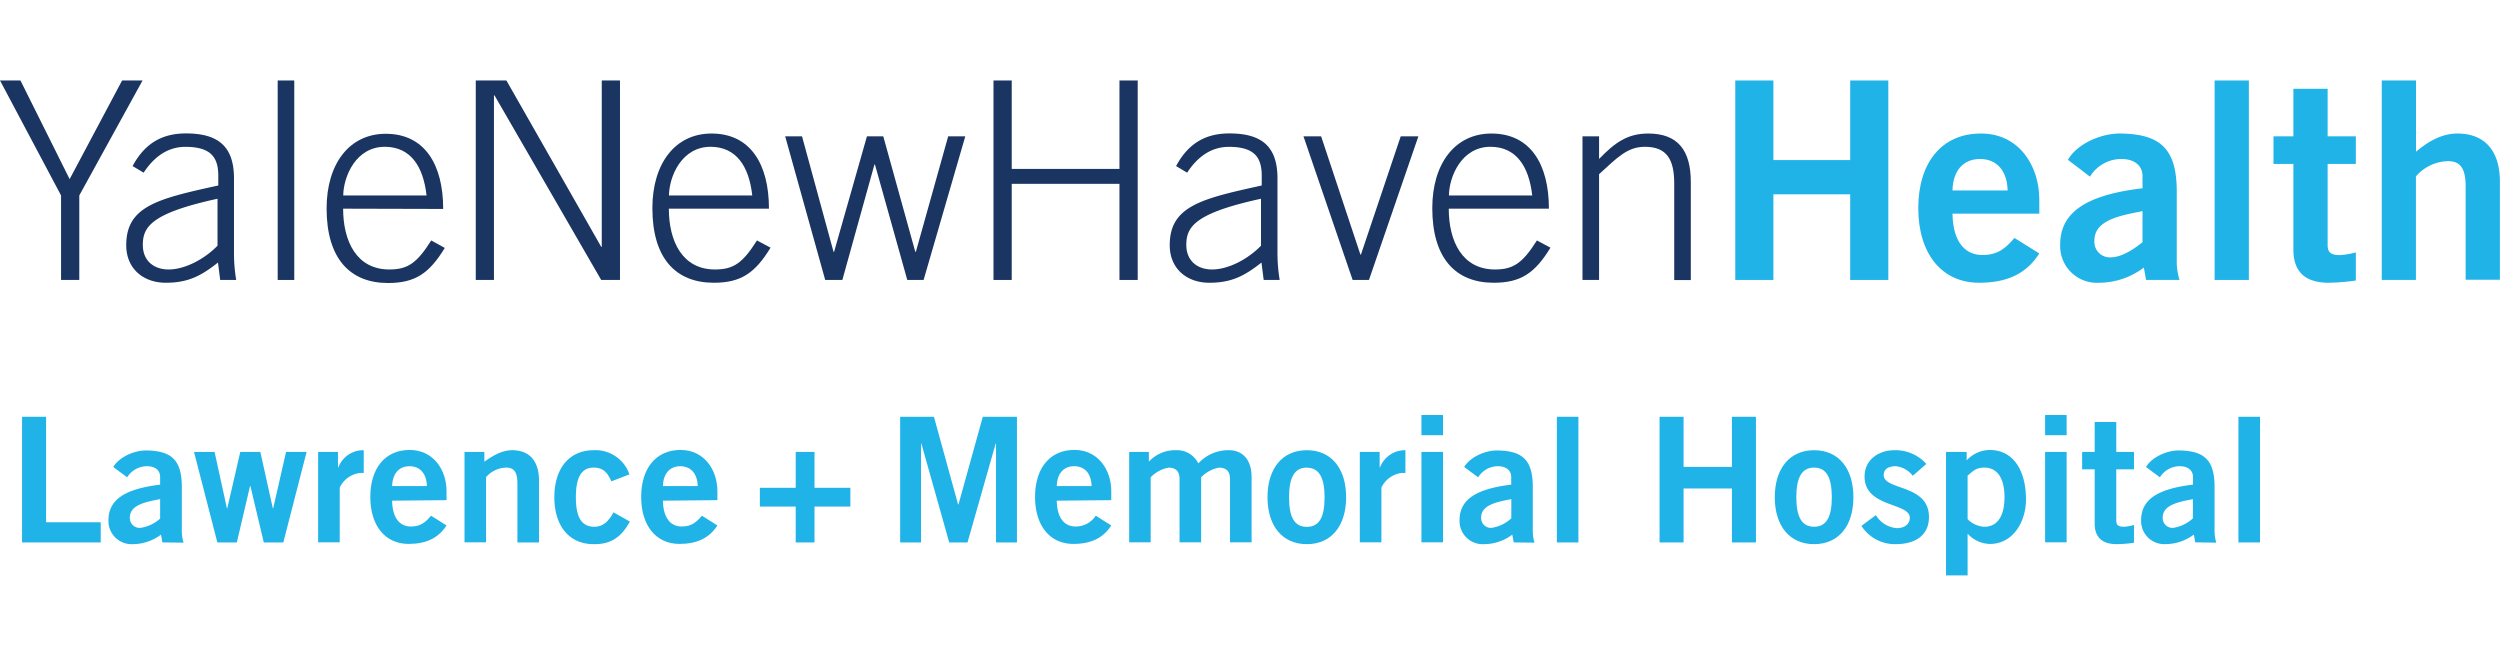 <svg id="Layer_1" data-name="Layer 1" xmlns="http://www.w3.org/2000/svg" viewBox="0 0 484 127"><defs><style>.cls-1{fill:#1a3561;}.cls-2{fill:#20b3e8;}</style></defs><polygon class="cls-1" points="11.82 37.84 0 15.58 3.96 15.58 13.48 34.68 23.64 15.58 27.6 15.58 15.35 37.84 15.35 54.2 11.82 54.2 11.82 37.84 11.82 37.84"/><path class="cls-1" d="M42.09,38.48c-12.73,2.78-14.44,5.4-14.44,8.93,0,3.05,2.09,4.76,5,4.76s6.68-1.76,9.46-4.6V38.48Zm.54,15.72-.43-3.37c-3.32,2.62-5.83,3.91-10.11,3.91s-7.65-2.67-7.65-7.28c0-7.59,6.21-9,17.82-11.55V34c0-3.7-1.61-5.57-6.37-5.57-3.32,0-6,1.82-8.08,5l-2.14-1.28c2.41-4.5,5.83-6.32,10.33-6.32,6.31,0,9.3,2.57,9.3,8.72V49.12a31,31,0,0,0,.43,5.08Z"/><polygon class="cls-1" points="53.76 15.58 56.97 15.58 56.97 54.2 53.76 54.2 53.76 15.58 53.76 15.58"/><path class="cls-1" d="M82.58,37.84c-.64-5.73-3.15-9.37-8-9.42-5.67-.05-8.08,5.73-8.13,9.42ZM66.43,40.4c0,6.32,2.62,11.77,8.93,11.77,3.59,0,5.35-1.23,8.13-5.62L86.11,48c-3,4.92-5.72,6.79-11,6.79-7.28,0-11.88-4.65-11.88-14.44,0-8.62,4.39-14.45,11.45-14.45,7.54,0,11.12,5.94,11.12,14.55Z"/><polygon class="cls-1" points="92.11 15.58 98.04 15.58 116.39 47.78 116.5 47.78 116.5 15.58 120.03 15.58 120.03 54.2 116.39 54.2 95.74 18.47 95.63 18.47 95.63 54.2 92.11 54.2 92.11 15.58 92.11 15.58"/><path class="cls-1" d="M145.64,37.84c-.64-5.73-3.15-9.37-8-9.42-5.67-.05-8.08,5.73-8.13,9.42ZM129.49,40.4c0,6.32,2.62,11.77,8.93,11.77,3.59,0,5.35-1.23,8.13-5.62l2.63,1.4c-3,4.92-5.73,6.79-11,6.79-7.28,0-11.88-4.65-11.88-14.44,0-8.62,4.39-14.45,11.45-14.45,7.54,0,11.12,5.94,11.12,14.55Z"/><polygon class="cls-1" points="152.01 26.39 155.27 26.39 161.37 48.75 161.48 48.75 167.84 26.39 171 26.39 177.2 48.75 177.31 48.75 183.57 26.39 186.88 26.39 178.81 54.2 175.65 54.2 169.39 31.85 169.29 31.85 163.08 54.2 159.76 54.2 152.01 26.39 152.01 26.39"/><polygon class="cls-1" points="192.34 15.58 195.87 15.58 195.87 32.7 216.73 32.7 216.73 15.58 220.26 15.58 220.26 54.2 216.73 54.2 216.73 35.59 195.87 35.59 195.87 54.2 192.34 54.2 192.34 15.58 192.34 15.58"/><path class="cls-1" d="M244.11,38.48c-12.73,2.78-14.44,5.4-14.44,8.93,0,3.05,2.09,4.76,5,4.76s6.68-1.76,9.46-4.6V38.48Zm.54,15.72-.43-3.37c-3.32,2.62-5.83,3.91-10.11,3.91s-7.65-2.67-7.65-7.28c0-7.59,6.21-9,17.81-11.55V34c0-3.7-1.6-5.57-6.36-5.57-3.32,0-6,1.82-8.08,5l-2.14-1.28c2.41-4.5,5.83-6.32,10.32-6.32,6.32,0,9.31,2.57,9.31,8.72V49.12a31,31,0,0,0,.43,5.08Z"/><polygon class="cls-1" points="252.35 26.39 255.77 26.39 263.37 49.28 263.48 49.28 271.18 26.39 274.6 26.39 265.03 54.2 261.87 54.2 252.35 26.39 252.35 26.39"/><path class="cls-1" d="M296.64,37.84c-.65-5.73-3.16-9.37-8-9.42-5.67-.05-8.07,5.73-8.13,9.42ZM280.48,40.4c0,6.32,2.62,11.77,8.94,11.77,3.58,0,5.34-1.23,8.13-5.62l2.62,1.4c-3,4.92-5.73,6.79-11,6.79-7.28,0-11.88-4.65-11.88-14.44,0-8.62,4.39-14.45,11.45-14.45,7.54,0,11.13,5.94,11.13,14.55Z"/><path class="cls-1" d="M306.37,54.2V26.39h3.21v4.39c3-3.11,5.45-4.93,9.52-4.93,5.78,0,8.24,3.32,8.24,9.37v19h-3.21V35.54c0-4.6-1.39-7.12-5.67-7.12-3.43,0-5.35,2.09-8.88,5.3V54.2Z"/><polygon class="cls-2" points="335.95 54.2 335.95 15.58 343.33 15.58 343.33 30.99 358.2 30.99 358.2 15.58 365.58 15.58 365.58 54.2 358.2 54.2 358.2 37.62 343.33 37.62 343.33 54.2 335.95 54.2 335.95 54.2"/><path class="cls-2" d="M388.68,36.87c-.1-3.85-2.13-6.09-5.34-6.09S378.09,33,378,36.87ZM378,41.37c.1,5.77,2.67,8,5.77,8S388.31,48,390,46.07l4.81,3c-2.56,4-6.31,5.67-11.66,5.67-7.22,0-11.77-5.62-11.77-14.44s4.55-14.45,12.09-14.45c7.28-.05,11.34,6.1,11.34,12.79v2.73Z"/><path class="cls-2" d="M414.79,40.88c-4.44.86-9.31,1.77-9.31,5.67a3,3,0,0,0,3.21,3.27c2.09,0,4.71-1.77,6.1-2.94v-6Zm.69,13.32-.43-2.4a14.42,14.42,0,0,1-8.66,2.94,7.11,7.11,0,0,1-7.54-7.38c0-6.31,5.13-9.63,15.94-10.91V34.09c0-2.14-1.71-3.31-4.07-3.31a7.13,7.13,0,0,0-6.1,3.42l-4.27-3.26c1.71-3,6.31-5.19,10.37-5.09,7.49.17,10.7,2.89,10.7,11.24v13.1a12.55,12.55,0,0,0,.53,4Z"/><polygon class="cls-2" points="428.75 54.2 428.75 15.58 435.38 15.58 435.38 54.2 428.75 54.2 428.75 54.2"/><path class="cls-2" d="M444,26.39v-9.2h6.63v9.2h5.46v5.35h-5.46V47.46c0,1.5.75,1.93,2.41,1.93a14.75,14.75,0,0,0,3.05-.53v5.45a42.06,42.06,0,0,1-5.24.43c-4.92,0-6.85-2.46-6.85-6.42V31.74h-3.85V26.39Z"/><path class="cls-2" d="M461.11,54.2V15.58h6.63v13.8c2-1.71,4.76-3.53,8-3.53,5.56,0,8.24,3.64,8.24,9.31v19h-6.63V36.13c0-3.75-1.18-4.93-3.43-4.93a8.44,8.44,0,0,0-6.2,2.95V54.2Z"/><polygon class="cls-2" points="4.27 105.02 4.27 80.69 8.92 80.69 8.92 101.11 19.5 101.11 19.5 105.02 4.27 105.02 4.27 105.02"/><path class="cls-2" d="M31,96.63c-2.79.54-5.86,1.11-5.86,3.57a1.9,1.9,0,0,0,2,2A7.19,7.19,0,0,0,31,100.4V96.63Zm.44,8.38-.27-1.51a9.14,9.14,0,0,1-5.46,1.85A4.48,4.48,0,0,1,21,100.7c0-4,3.24-6.06,10-6.87V92.35C31,91,30,90.26,28.46,90.26a4.5,4.5,0,0,0-3.84,2.15l-2.69-2c1.08-1.85,4-3.27,6.53-3.2,4.72.1,6.74,1.82,6.74,7.07v8.26a7.72,7.72,0,0,0,.34,2.52Z"/><polygon class="cls-2" points="37.56 87.49 41.54 87.49 43.93 98.41 44 98.41 46.52 87.49 50.4 87.49 52.82 98.41 52.89 98.41 55.38 87.49 59.36 87.49 54.85 105.02 51.07 105.02 48.48 94.1 48.41 94.1 45.85 105.02 42.08 105.02 37.56 87.49 37.56 87.49"/><path class="cls-2" d="M61.59,105V87.49h3.84v3h.07a5.16,5.16,0,0,1,4.92-3.33v4.41a5.48,5.48,0,0,0-.75,0,5,5,0,0,0-3.9,2.83V105Z"/><path class="cls-2" d="M82.65,94.1c-.07-2.43-1.35-3.84-3.37-3.84S76,91.67,75.91,94.1Zm-6.74,2.83c.07,3.64,1.68,5,3.64,5s2.86-.87,3.9-2.09l3,1.89c-1.62,2.49-4,3.57-7.35,3.57-4.55,0-7.41-3.54-7.41-9.09s2.86-9.1,7.61-9.1c4.59,0,7.15,3.84,7.15,8v1.72Z"/><path class="cls-2" d="M89.93,105V87.49h3.84v1.89c1.55-1.08,3.33-2.22,5.39-2.22,3.5,0,5.19,2.29,5.19,5.86v12h-4.18V93.63c0-2.36-.74-3.1-2.16-3.1a5.33,5.33,0,0,0-3.91,1.85V105Z"/><path class="cls-2" d="M118.36,93.19c-.67-1.48-1.41-2.66-3.43-2.66-2.33,0-3.44,1.82-3.44,5.73s1.11,5.72,3.57,5.72c1.82,0,2.87-1.24,3.71-2.79l3.17,1.78c-1.69,3.14-3.81,4.42-7,4.38-4.75,0-7.62-3.54-7.62-9.09s2.87-9.1,7.62-9.1a6.93,6.93,0,0,1,6.91,4.68l-3.48,1.35Z"/><path class="cls-2" d="M135.08,94.1c-.07-2.43-1.35-3.84-3.37-3.84s-3.3,1.41-3.37,3.84Zm-6.74,2.83c.07,3.64,1.69,5,3.64,5s2.86-.87,3.91-2.09l3,1.89c-1.62,2.49-4,3.57-7.35,3.57-4.54,0-7.41-3.54-7.41-9.09s2.87-9.1,7.62-9.1c4.58,0,7.14,3.84,7.14,8v1.72Z"/><polygon class="cls-2" points="164.63 94.44 164.63 98.07 157.69 98.07 157.69 105.02 154.05 105.02 154.05 98.07 147.11 98.07 147.11 94.44 154.05 94.44 154.05 87.49 157.69 87.49 157.69 94.44 164.63 94.44 164.63 94.44"/><polygon class="cls-2" points="174.27 105.02 174.27 80.69 180.81 80.69 185.49 97.67 185.56 97.67 190.27 80.69 196.88 80.69 196.88 105.02 192.83 105.02 192.83 85.88 192.76 85.88 187.31 105.02 183.77 105.02 178.38 85.88 178.31 85.88 178.31 105.02 174.27 105.02 174.27 105.02"/><path class="cls-2" d="M211.33,94.1c-.06-2.43-1.34-3.84-3.37-3.84s-3.3,1.41-3.37,3.84Zm-6.74,2.83c.07,3.64,1.69,5,3.64,5a4.62,4.62,0,0,0,3.91-2.09l3,1.89c-1.61,2.49-4,3.57-7.34,3.57-4.55,0-7.41-3.54-7.41-9.09s2.86-9.1,7.61-9.1c4.58,0,7.14,3.84,7.14,8v1.72Z"/><path class="cls-2" d="M218.61,105V87.49h3.81v1.89a6.89,6.89,0,0,1,5.26-2.22A4.59,4.59,0,0,1,232,89.72a7.83,7.83,0,0,1,6-2.56c1.82,0,4.31,1.08,4.31,5.25V105h-4.18V92.78c0-1.41-.57-2.19-2.08-2.25a6.36,6.36,0,0,0-3.51,1.88V105h-4.18V92.78c0-1.41-.57-2.19-2.08-2.25a6.36,6.36,0,0,0-3.51,1.88V105Z"/><path class="cls-2" d="M253,90.53c-2.33,0-3.44,1.82-3.44,5.73S250.62,102,253,102s3.44-1.82,3.44-5.72-1.12-5.73-3.44-5.73Zm0-3.37c4.75,0,7.61,3.54,7.61,9.1s-2.86,9.09-7.61,9.09-7.61-3.54-7.61-9.09,2.86-9.1,7.61-9.1Z"/><path class="cls-2" d="M263.26,105V87.49h3.84v3h.07a5.17,5.17,0,0,1,4.92-3.33v4.41a5.33,5.33,0,0,0-.74,0,5,5,0,0,0-3.91,2.83V105Z"/><path class="cls-2" d="M279.37,105h-4.18V87.49h4.18V105Zm-4.18-20.75V80.35h4.18v3.91Z"/><path class="cls-2" d="M292.61,96.63c-2.8.54-5.86,1.11-5.86,3.57a1.9,1.9,0,0,0,2,2,7.26,7.26,0,0,0,3.84-1.85V96.63Zm.44,8.38-.27-1.51a9.16,9.16,0,0,1-5.46,1.85,4.48,4.48,0,0,1-4.75-4.65c0-4,3.23-6.06,10-6.87V92.35c0-1.35-1.08-2.09-2.56-2.09a4.5,4.5,0,0,0-3.84,2.15l-2.7-2c1.08-1.85,4-3.27,6.54-3.2,4.72.1,6.74,1.82,6.74,7.07v8.26a8,8,0,0,0,.33,2.52Z"/><polygon class="cls-2" points="301.41 105.02 301.41 80.69 305.58 80.69 305.58 105.02 301.41 105.02 301.41 105.02"/><polygon class="cls-2" points="321.29 105.02 321.29 80.69 325.94 80.69 325.94 90.39 335.3 90.39 335.3 80.69 339.95 80.69 339.95 105.02 335.3 105.02 335.3 94.57 325.94 94.57 325.94 105.02 321.29 105.02 321.29 105.02"/><path class="cls-2" d="M351.21,90.53c-2.33,0-3.44,1.82-3.44,5.73s1.11,5.72,3.44,5.72,3.43-1.82,3.43-5.72-1.11-5.73-3.43-5.73Zm0-3.37c4.75,0,7.61,3.54,7.61,9.1s-2.86,9.09-7.61,9.09-7.61-3.54-7.61-9.09,2.86-9.1,7.61-9.1Z"/><path class="cls-2" d="M370.31,92.11a4.77,4.77,0,0,0-3.26-1.85c-1.62,0-2.36.67-2.36,1.72,0,3,8.76,1.71,8.76,8.12,0,3.63-2.76,5.25-6.44,5.25a7.71,7.71,0,0,1-6.64-3.54l2.8-2.08a5.19,5.19,0,0,0,4.08,2.52c1.48,0,2.49-.81,2.49-2,0-3-8.76-1.93-8.76-8,0-3.27,2.76-5.09,5.8-5.09a8,8,0,0,1,6.16,2.66l-2.63,2.29Z"/><path class="cls-2" d="M380.93,100.5a4.8,4.8,0,0,0,3.23,1.48c2.5,0,3.91-2,3.91-5.72s-1.41-5.73-3.91-5.73c-1.78,0-2.36.87-3.23,1.55v8.42Zm-4.18-13h4v1.62a6.15,6.15,0,0,1,4.48-2c4.65,0,7,4.11,7,9.57,0,4.31-2.49,8.62-7,8.62A6.06,6.06,0,0,1,381,103.4h-.07v8h-4.18V87.49Z"/><path class="cls-2" d="M400.1,105h-4.17V87.49h4.17V105Zm-4.17-20.75V80.35h4.17v3.91Z"/><path class="cls-2" d="M405.53,87.49V81.7h4.18v5.79h3.43v3.37h-3.43v9.91c0,.94.47,1.21,1.51,1.21a8.78,8.78,0,0,0,1.92-.34v3.44a26.06,26.06,0,0,1-3.3.27c-3.1,0-4.31-1.55-4.31-4V90.86H403.1V87.49Z"/><path class="cls-2" d="M424.57,96.63c-2.8.54-5.87,1.11-5.87,3.57a1.9,1.9,0,0,0,2,2,7.25,7.25,0,0,0,3.85-1.85V96.63ZM425,105l-.27-1.51a9.14,9.14,0,0,1-5.46,1.85,4.48,4.48,0,0,1-4.75-4.65c0-4,3.24-6.06,10.05-6.87V92.35c0-1.35-1.08-2.09-2.57-2.09a4.5,4.5,0,0,0-3.84,2.15l-2.69-2c1.08-1.85,4-3.27,6.53-3.2,4.72.1,6.74,1.82,6.74,7.07v8.26a7.72,7.72,0,0,0,.34,2.52Z"/><polygon class="cls-2" points="433.36 105.02 433.36 80.69 437.54 80.69 437.54 105.02 433.36 105.02 433.36 105.02"/></svg>